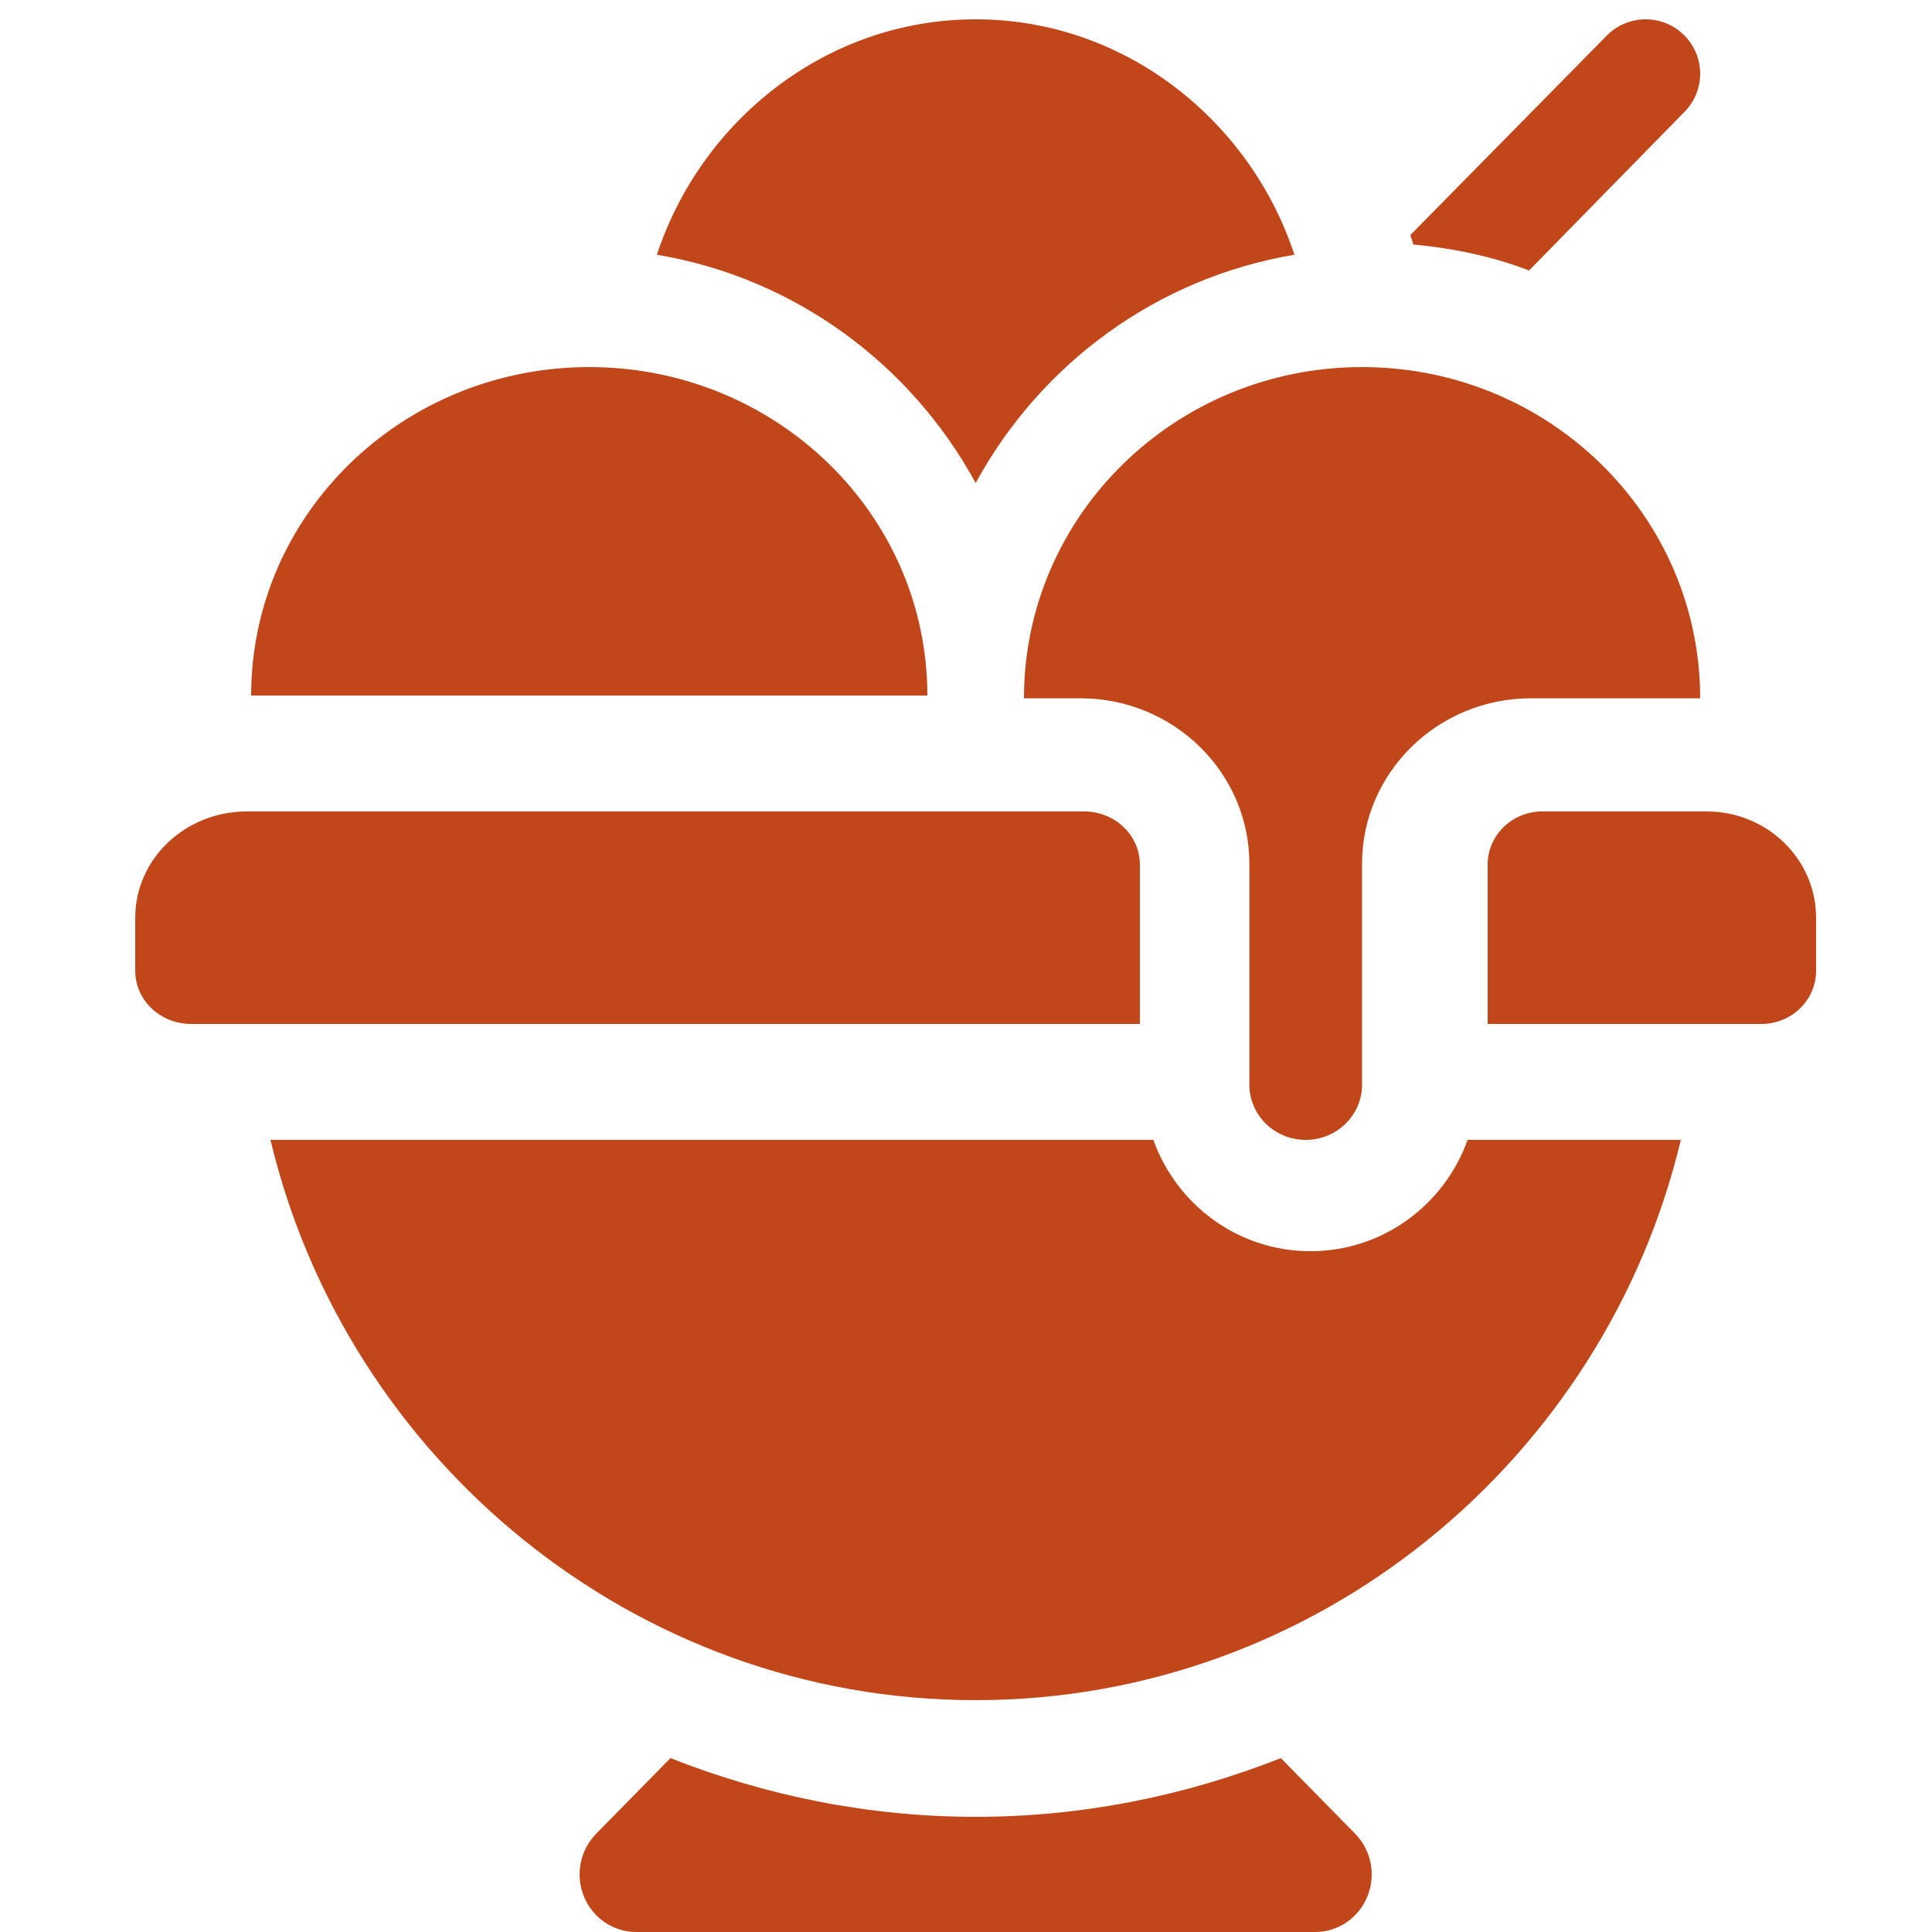 <svg width="100" height="100" viewBox="0 0 100 100" fill="none" xmlns="http://www.w3.org/2000/svg">
<path d="M50.5 94.039C44.927 94.039 39.613 92.936 34.703 91L30.859 94.912C30.02 95.765 29.769 97.046 30.224 98.161C30.676 99.275 31.745 100 32.929 100H68.071C69.254 100 70.324 99.275 70.776 98.161C71.231 97.046 70.98 95.765 70.141 94.912L66.297 91C61.387 92.936 56.073 94.039 50.5 94.039Z" fill="#C14619"/>
<path d="M9.889 53H59V44.75C59 43.231 57.707 42 56.111 42H12.778C9.586 42 7 44.462 7 47.5V50.25C7 51.769 8.293 53 9.889 53Z" fill="#C14619"/>
<path d="M94 50.25V47.5C94 44.462 91.463 42 88.333 42H79.833C78.268 42 77 43.231 77 44.75V53H91.167C92.732 53 94 51.769 94 50.25Z" fill="#C14619"/>
<path d="M87 59H75.964C74.767 62.346 71.591 64.762 67.83 64.762C64.07 64.762 60.894 62.346 59.697 59H14C17.928 75.49 32.782 88 50.5 88C68.218 88 83.072 75.49 87 59Z" fill="#C14619"/>
<path d="M87.173 1.825C86.071 0.725 84.285 0.725 83.183 1.825L73 12.165C73.046 12.332 73.111 12.489 73.153 12.656C75.242 12.851 77.257 13.274 79.144 14L87.173 5.805C88.276 4.705 88.276 2.924 87.173 1.825Z" fill="#C14619"/>
<path d="M67 13.185C64.709 6.241 58.229 1 50.5 1C42.771 1 36.291 6.241 34 13.185C41.158 14.387 47.146 18.853 50.5 25C53.854 18.853 59.842 14.387 67 13.185Z" fill="#C14619"/>
<path d="M67.583 59C69.194 59 70.5 57.721 70.5 56.143C70.5 55.556 70.5 44.095 70.5 44.714C70.5 39.981 74.418 36.143 79.25 36.143H88C88 26.675 80.165 19 70.5 19C60.835 19 53 26.675 53 36.143H55.917C60.749 36.143 64.667 39.981 64.667 44.714C64.667 45.306 64.667 56.718 64.667 56.143C64.667 57.721 65.972 59 67.583 59Z" fill="#C14619"/>
<path d="M13 36H48C48 26.611 40.165 19 30.5 19C20.835 19 13 26.611 13 36Z" fill="#C14619"/>
</svg>
